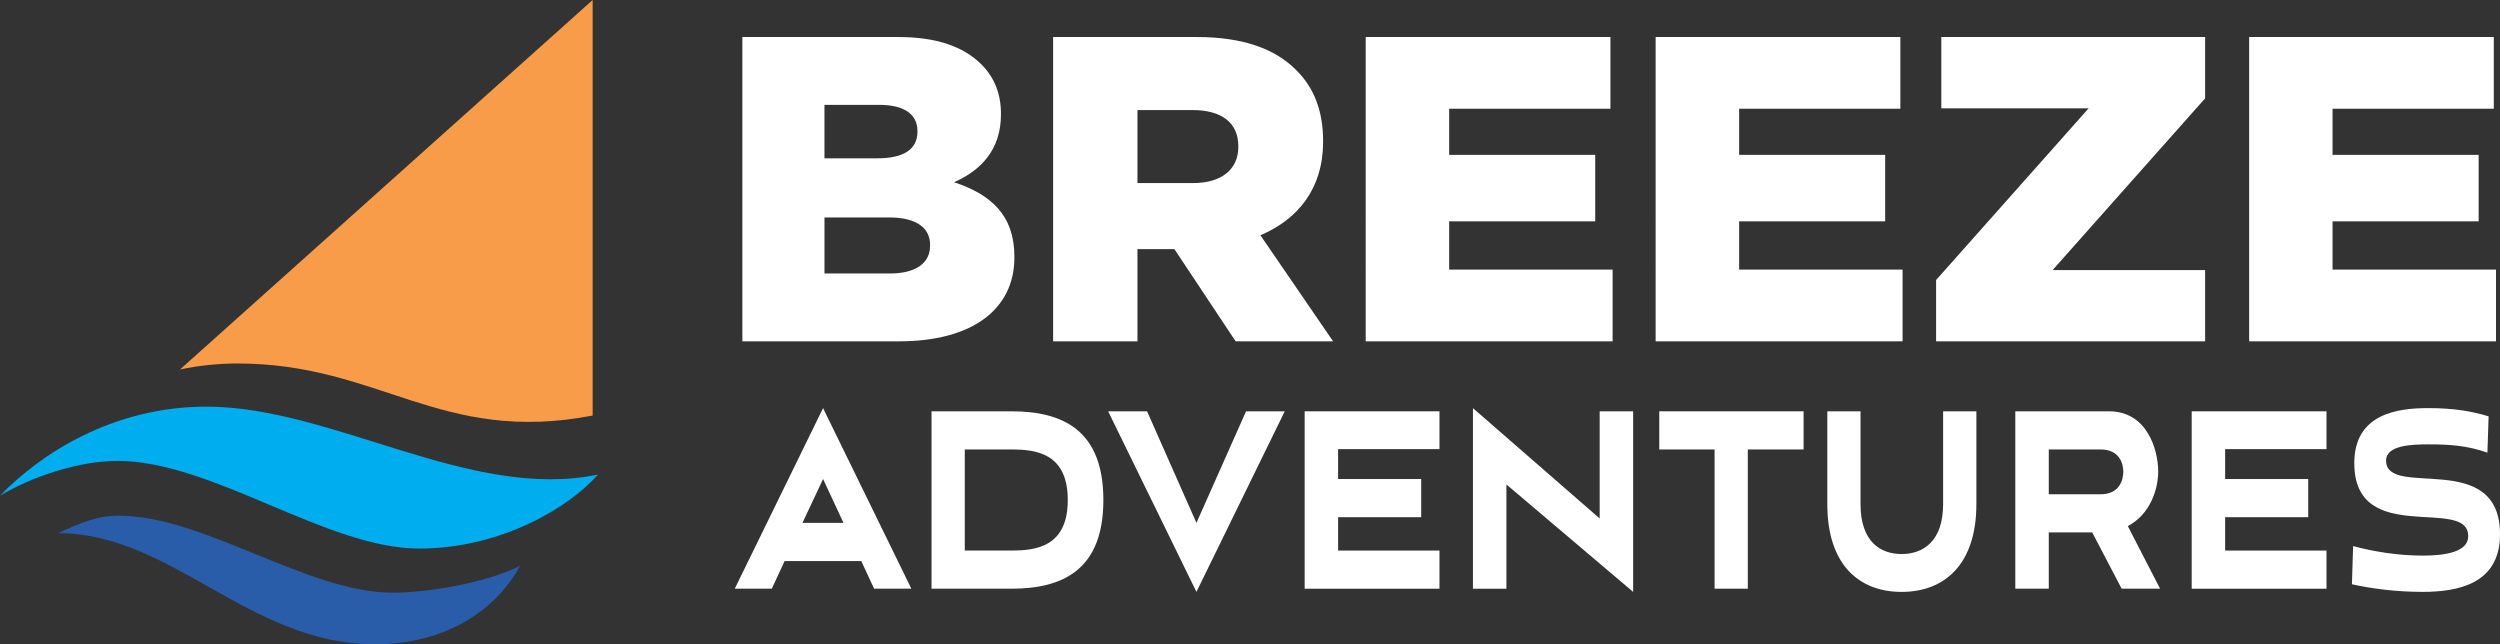 <svg xmlns="http://www.w3.org/2000/svg" id="Layer_1" data-name="Layer 1" viewBox="0 0 1068 275.22"><rect x="0" y="0" width="1068" height="275.22" fill="#333333" stroke="none"/><defs><style>      .cls-1 {        fill: #f89c49;      }      .cls-2 {        fill: #00adee;      }      .cls-3 {        fill: #fff;      }      .cls-4 {        fill: #295ca9;      }    </style></defs><g><path class="cls-2" d="m88.22,173.71c-39.81,0-70.74,19.94-88.22,38.06,13.33-8,33.34-14.87,50.23-14.87,40.54,0,89.19,37.44,128.88,37.44,35.1,0,64.29-17.78,76.35-31.62-54.44,11.39-113.47-29-167.25-29Z"></path><path class="cls-1" d="m76.9,157.84c7.8-1.63,16-2.56,24.56-2.56,60.68,0,86.71,34.74,151.72,22.24V0L76.9,157.84Z"></path><path class="cls-4" d="m24.83,227.76c9.82-4.48,16.68-7.47,25.86-7.47,36.32,0,80.76,32.89,116.83,32.89,18.69,0,43.6-5.55,54.7-11.53-9.56,17.76-30.28,33.57-62.25,33.57-53.39,0-86.75-47.46-135.13-47.46Z"></path></g><g><g><path class="cls-3" d="m317.13,15.82h66.65c16.35,0,27.85,4.09,35.48,11.7,5.19,5.19,8.35,12.07,8.35,20.99v.37c0,15.04-8.54,23.95-20.06,28.96,15.8,5.21,25.8,14.12,25.8,31.76v.37c0,22.29-18.18,35.84-49.18,35.84h-67.03V15.82Zm57.75,51.81c10.94,0,17.05-3.71,17.05-11.33v-.37c0-7.05-5.57-11.13-16.33-11.13h-23.39v22.84h22.67Zm5.17,49.21c10.98,0,17.28-4.27,17.28-11.89v-.36c0-7.07-5.55-11.7-17.63-11.7h-27.48v23.94h27.84Z"></path><path class="cls-3" d="m449.89,15.82h61.47c19.88,0,33.61,5.21,42.34,14.1,7.62,7.43,11.53,17.46,11.53,30.29v.36c0,19.87-10.6,33.06-26.78,39.93l31.05,45.32h-41.63l-26.16-39.38h-15.79v39.38h-36.03V15.82Zm59.79,62.39c12.26,0,19.33-5.95,19.33-15.42v-.37c0-10.21-7.42-15.4-19.5-15.4h-23.59v31.19h23.76Z"></path><path class="cls-3" d="m583.43,15.82h104.55v30.64h-68.9v19.7h62.4v28.4h-62.4v20.61h69.82v30.64h-105.47V15.82Z"></path><path class="cls-3" d="m707.3,15.82h104.53v30.64h-68.87v19.7h62.38v28.4h-62.38v20.61h69.82v30.64h-105.49V15.82Z"></path><path class="cls-3" d="m827.1,119.62l65.17-73.35h-62.94V15.82h112.7v26.19l-65.15,73.36h65.15v30.45h-114.93v-26.19Z"></path><path class="cls-3" d="m960.83,15.82h104.52v30.64h-68.88v19.7h62.41v28.4h-62.41v20.61h69.82v30.64h-105.45V15.82Z"></path></g><g><path class="cls-3" d="m367.94,239.68h-32.75l-5.48,11.81h-15.82l37.72-77.14,37.72,77.14h-15.92l-5.48-11.81Zm-25.14-16.3h17.54l-8.72-18.74-8.82,18.74Z"></path><path class="cls-3" d="m397.95,251.49v-75.78h34.17c22.21,0,39.24,8.28,39.24,37.89s-17.03,37.89-39.24,37.89h-34.17Zm34.17-16.3c10.55,0,24.03-1.63,24.03-21.59s-13.48-21.59-24.03-21.59h-19.97v43.19h19.97Z"></path><path class="cls-3" d="m473.4,175.71h16.63l21.09,47.67,21.19-47.67h16.53l-37.72,77.14-37.72-77.14Z"></path><path class="cls-3" d="m557.35,251.49v-75.78h57.59v16.16h-43.3v12.77h35.49v16.3h-35.49v14.26h43.3v16.3h-57.59Z"></path><path class="cls-3" d="m643.54,206.95v44.55h-14.3v-77.14l54.14,47.13v-45.77h14.3v77.14l-54.14-45.9Z"></path><path class="cls-3" d="m732.47,251.49v-59.48h-23.63v-16.3h61.65v16.3h-23.83v59.48h-14.19Z"></path><path class="cls-3" d="m830.12,175.71h14.19v39.66c0,25.94-13.79,37.49-31.94,37.49s-31.74-11.54-31.74-37.49v-39.66h14.19v39.66c0,16.16,8.62,21.32,17.54,21.32s17.74-5.16,17.74-21.32v-39.66Z"></path><path class="cls-3" d="m906.37,251.49l-12.57-24.04h-18.56v24.04h-14.3v-75.78h40.05c16.12,0,20.99,16.16,20.99,25.81,0,7.33-3.34,18.2-12.98,23.22l13.79,26.75h-16.43Zm-31.13-59.48v19.15h22.1c8.11,0,9.73-6.11,9.73-9.64s-1.62-9.51-9.73-9.51h-22.1Z"></path><path class="cls-3" d="m936.29,251.49v-75.78h57.59v16.16h-43.3v12.77h35.49v16.3h-35.49v14.26h43.3v16.3h-57.59Z"></path><path class="cls-3" d="m1062.63,193.36c-8.62-2.99-16.02-3.53-25.05-3.53-7,0-18.25.27-18.25,6.93,0,16.57,48.67-5.3,48.67,31.51,0,21.05-17.74,24.58-33.05,24.58-11.15,0-21.8-1.36-30.21-3.26l.51-16.3c8.62,2.31,19.06,4.07,29.91,4.07,9.63,0,19.26-1.63,19.26-8.28,0-17.38-48.67,4.89-48.67-31.24,0-20.92,18.15-23.5,31.53-23.5,10.95,0,18.86,1.36,25.85,3.53l-.51,15.48Z"></path></g></g></svg>